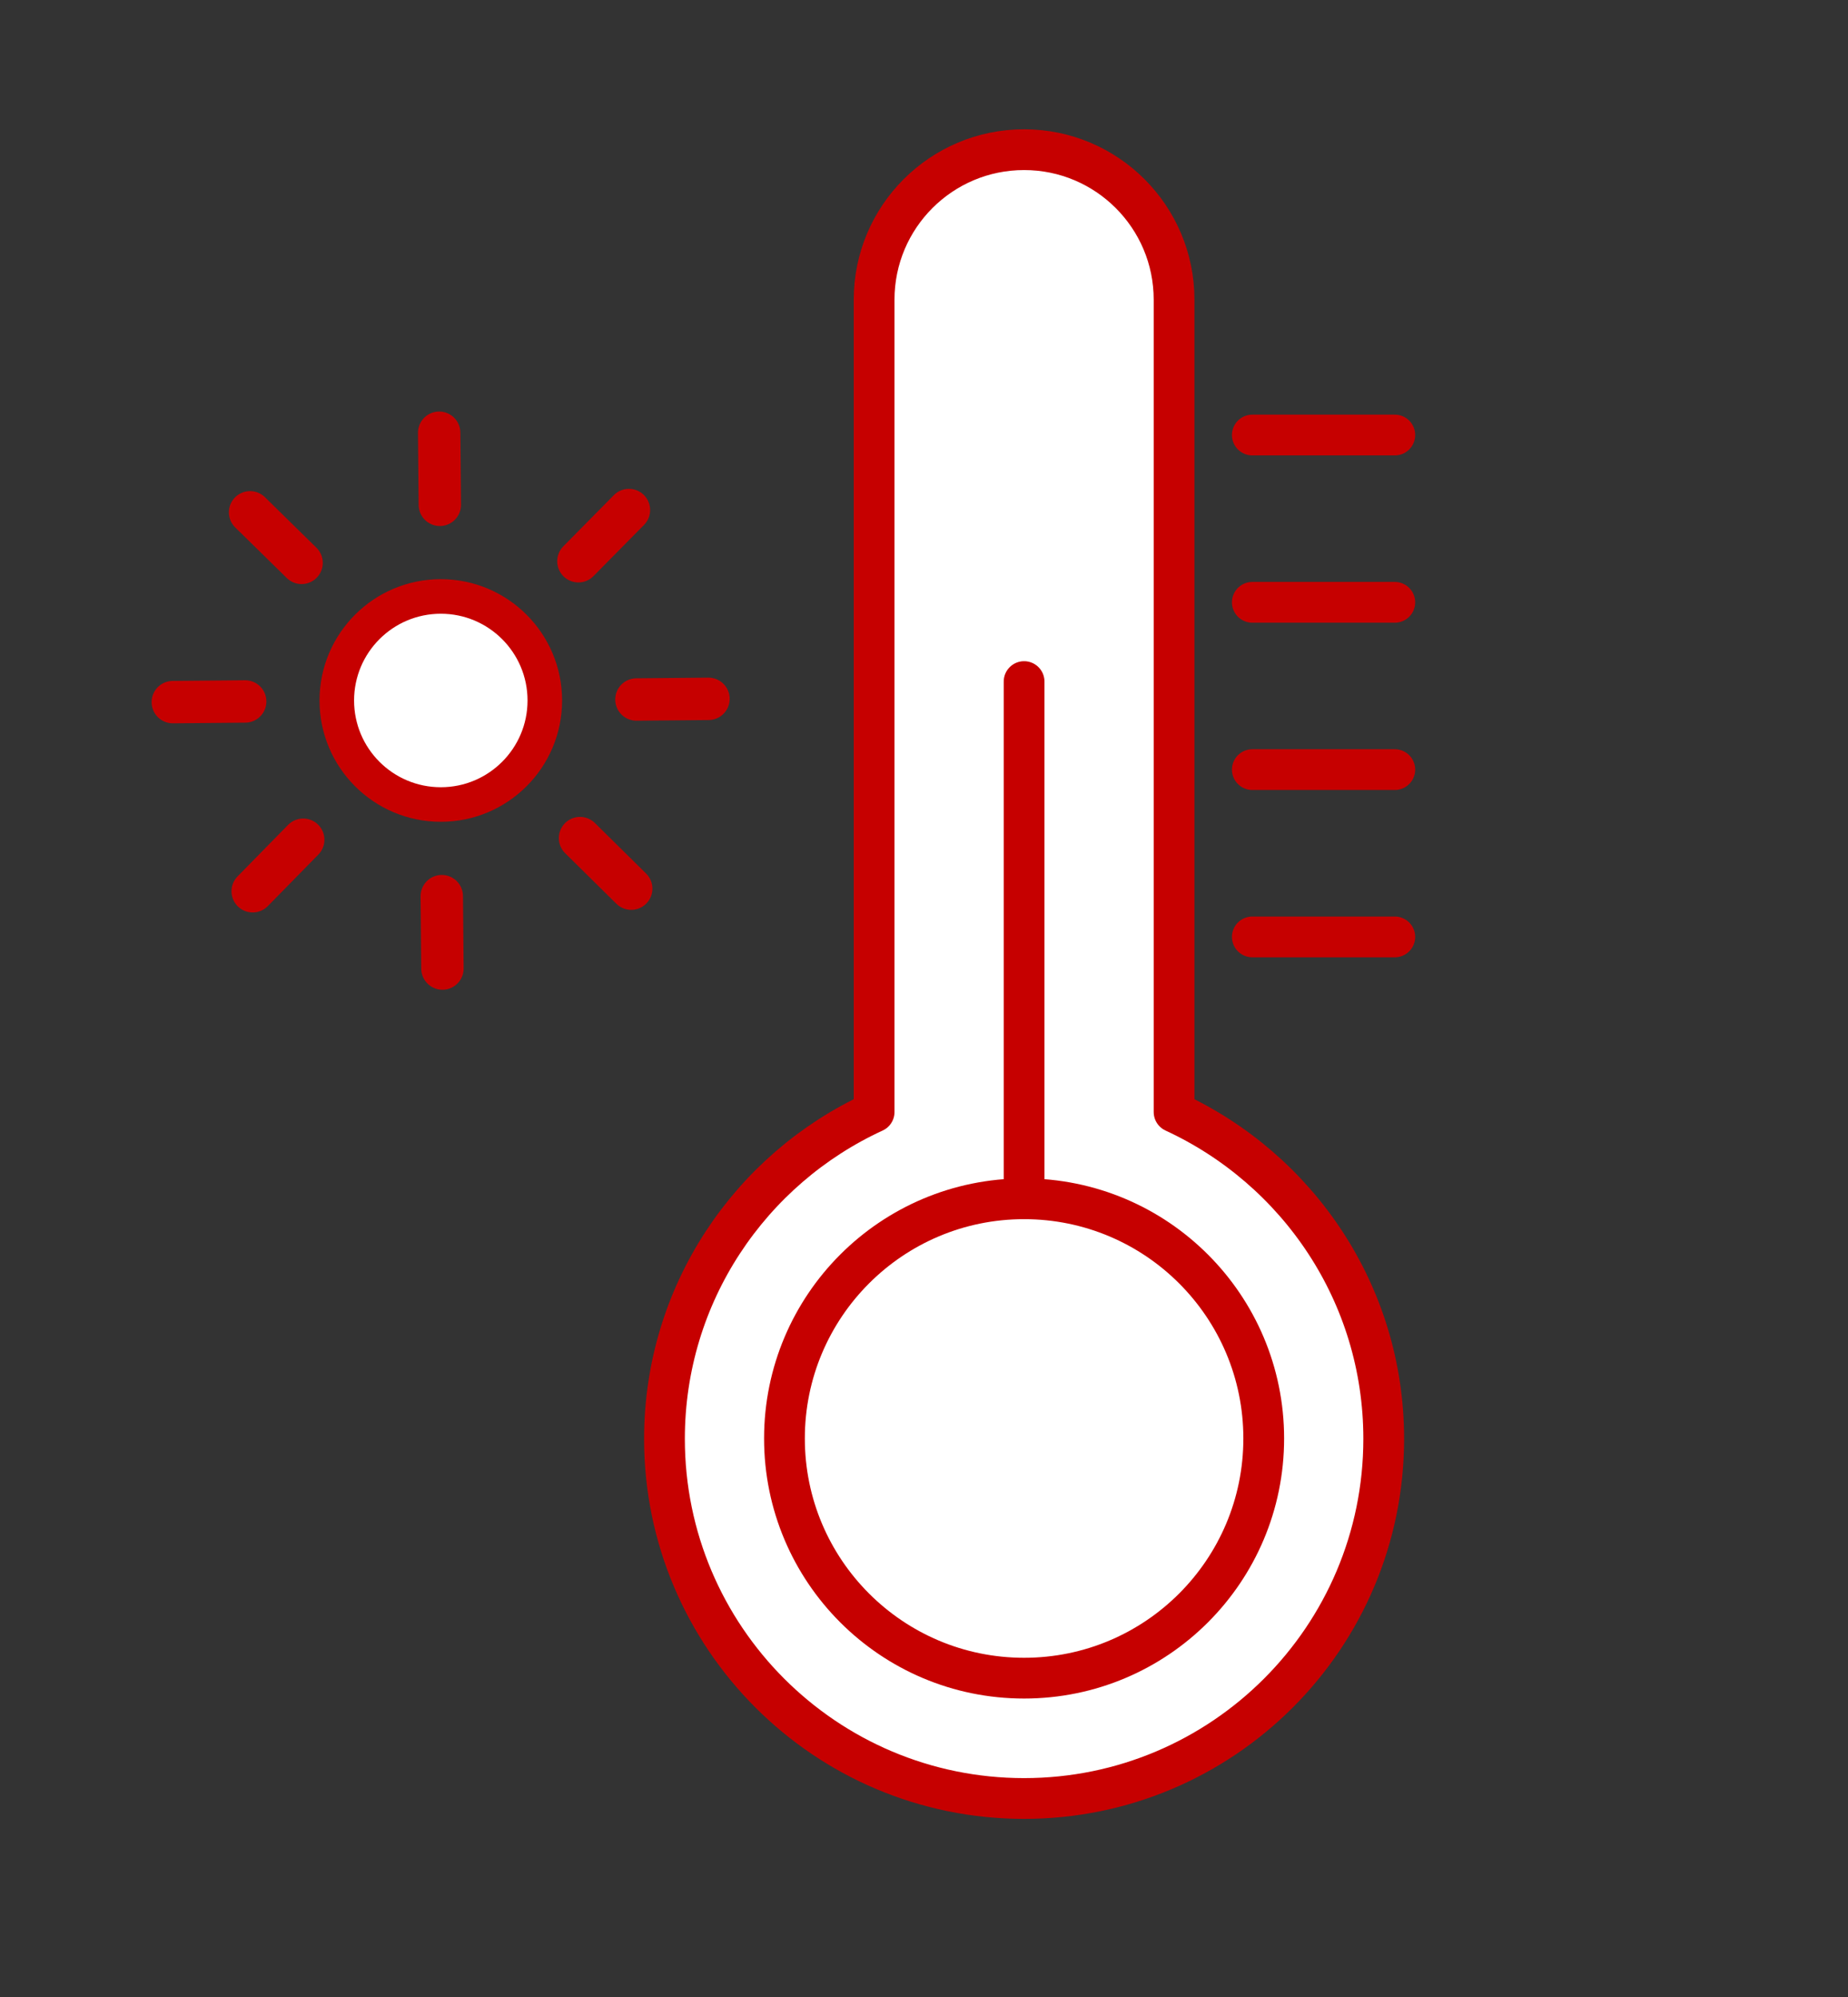 <?xml version="1.0" encoding="UTF-8"?>
<svg xmlns="http://www.w3.org/2000/svg" id="Layer_1" version="1.1" viewBox="0 0 56.68 61.24">
  <rect x="0" y="0" width="56.68" height="61.24" fill="#333333" stroke="none"/>
  <defs>
    <style>
      .st0 {
        stroke-width: 1.06px;
      }

      .st0, .st1, .st2 {
        fill: #fff;
        stroke: #c60000;
        stroke-linecap: round;
        stroke-linejoin: round;
      }

      .st1 {
        stroke-width: 1.3px;
      }

      .st2 {
        stroke-width: 1.25px;
      }
    </style>
  </defs>
  <g>
    <path class="st2" d="M36.01,34.09V9.19c0-2.54-2.06-4.6-4.6-4.6s-4.6,2.06-4.6,4.6v24.91c-3.79,1.74-6.43,5.57-6.43,10.02,0,6.09,4.94,11.03,11.03,11.03s11.03-4.94,11.03-11.03c0-4.45-2.64-8.27-6.43-10.02Z"></path>
    <circle class="st2" cx="31.41" cy="44.11" r="7.35"></circle>
    <line class="st2" x1="31.41" y1="20.9" x2="31.41" y2="36.76"></line>
    <g>
      <line class="st2" x1="38.41" y1="13.34" x2="42.78" y2="13.34"></line>
      <line class="st2" x1="38.41" y1="18.47" x2="42.78" y2="18.47"></line>
      <line class="st2" x1="38.41" y1="23.6" x2="42.78" y2="23.6"></line>
      <line class="st2" x1="38.41" y1="28.73" x2="42.78" y2="28.73"></line>
    </g>
  </g>
  <g>
    <circle class="st0" cx="13.52" cy="21.48" r="3.19"></circle>
    <g>
      <g id="_x3C_Radial_Repeat_x3E_">
        <line class="st1" x1="13.57" y1="29.7" x2="13.55" y2="27.48"></line>
      </g>
      <g id="_x3C_Radial_Repeat_x3E_1" data-name="_x3C_Radial_Repeat_x3E_">
        <line class="st1" x1="7.75" y1="27.33" x2="9.3" y2="25.75"></line>
      </g>
      <g id="_x3C_Radial_Repeat_x3E_2" data-name="_x3C_Radial_Repeat_x3E_">
        <line class="st1" x1="5.3" y1="21.53" x2="7.52" y2="21.51"></line>
      </g>
      <g id="_x3C_Radial_Repeat_x3E_3" data-name="_x3C_Radial_Repeat_x3E_">
        <line class="st1" x1="7.67" y1="15.71" x2="9.25" y2="17.26"></line>
      </g>
      <g id="_x3C_Radial_Repeat_x3E_4" data-name="_x3C_Radial_Repeat_x3E_">
        <line class="st1" x1="13.47" y1="13.27" x2="13.49" y2="15.48"></line>
      </g>
      <g id="_x3C_Radial_Repeat_x3E_5" data-name="_x3C_Radial_Repeat_x3E_">
        <line class="st1" x1="19.29" y1="15.64" x2="17.74" y2="17.21"></line>
      </g>
      <g id="_x3C_Radial_Repeat_x3E_6" data-name="_x3C_Radial_Repeat_x3E_">
        <line class="st1" x1="21.73" y1="21.43" x2="19.52" y2="21.45"></line>
      </g>
      <g id="_x3C_Radial_Repeat_x3E_7" data-name="_x3C_Radial_Repeat_x3E_">
        <line class="st1" x1="19.36" y1="27.25" x2="17.79" y2="25.7"></line>
      </g>
    </g>
  </g>
</svg>
